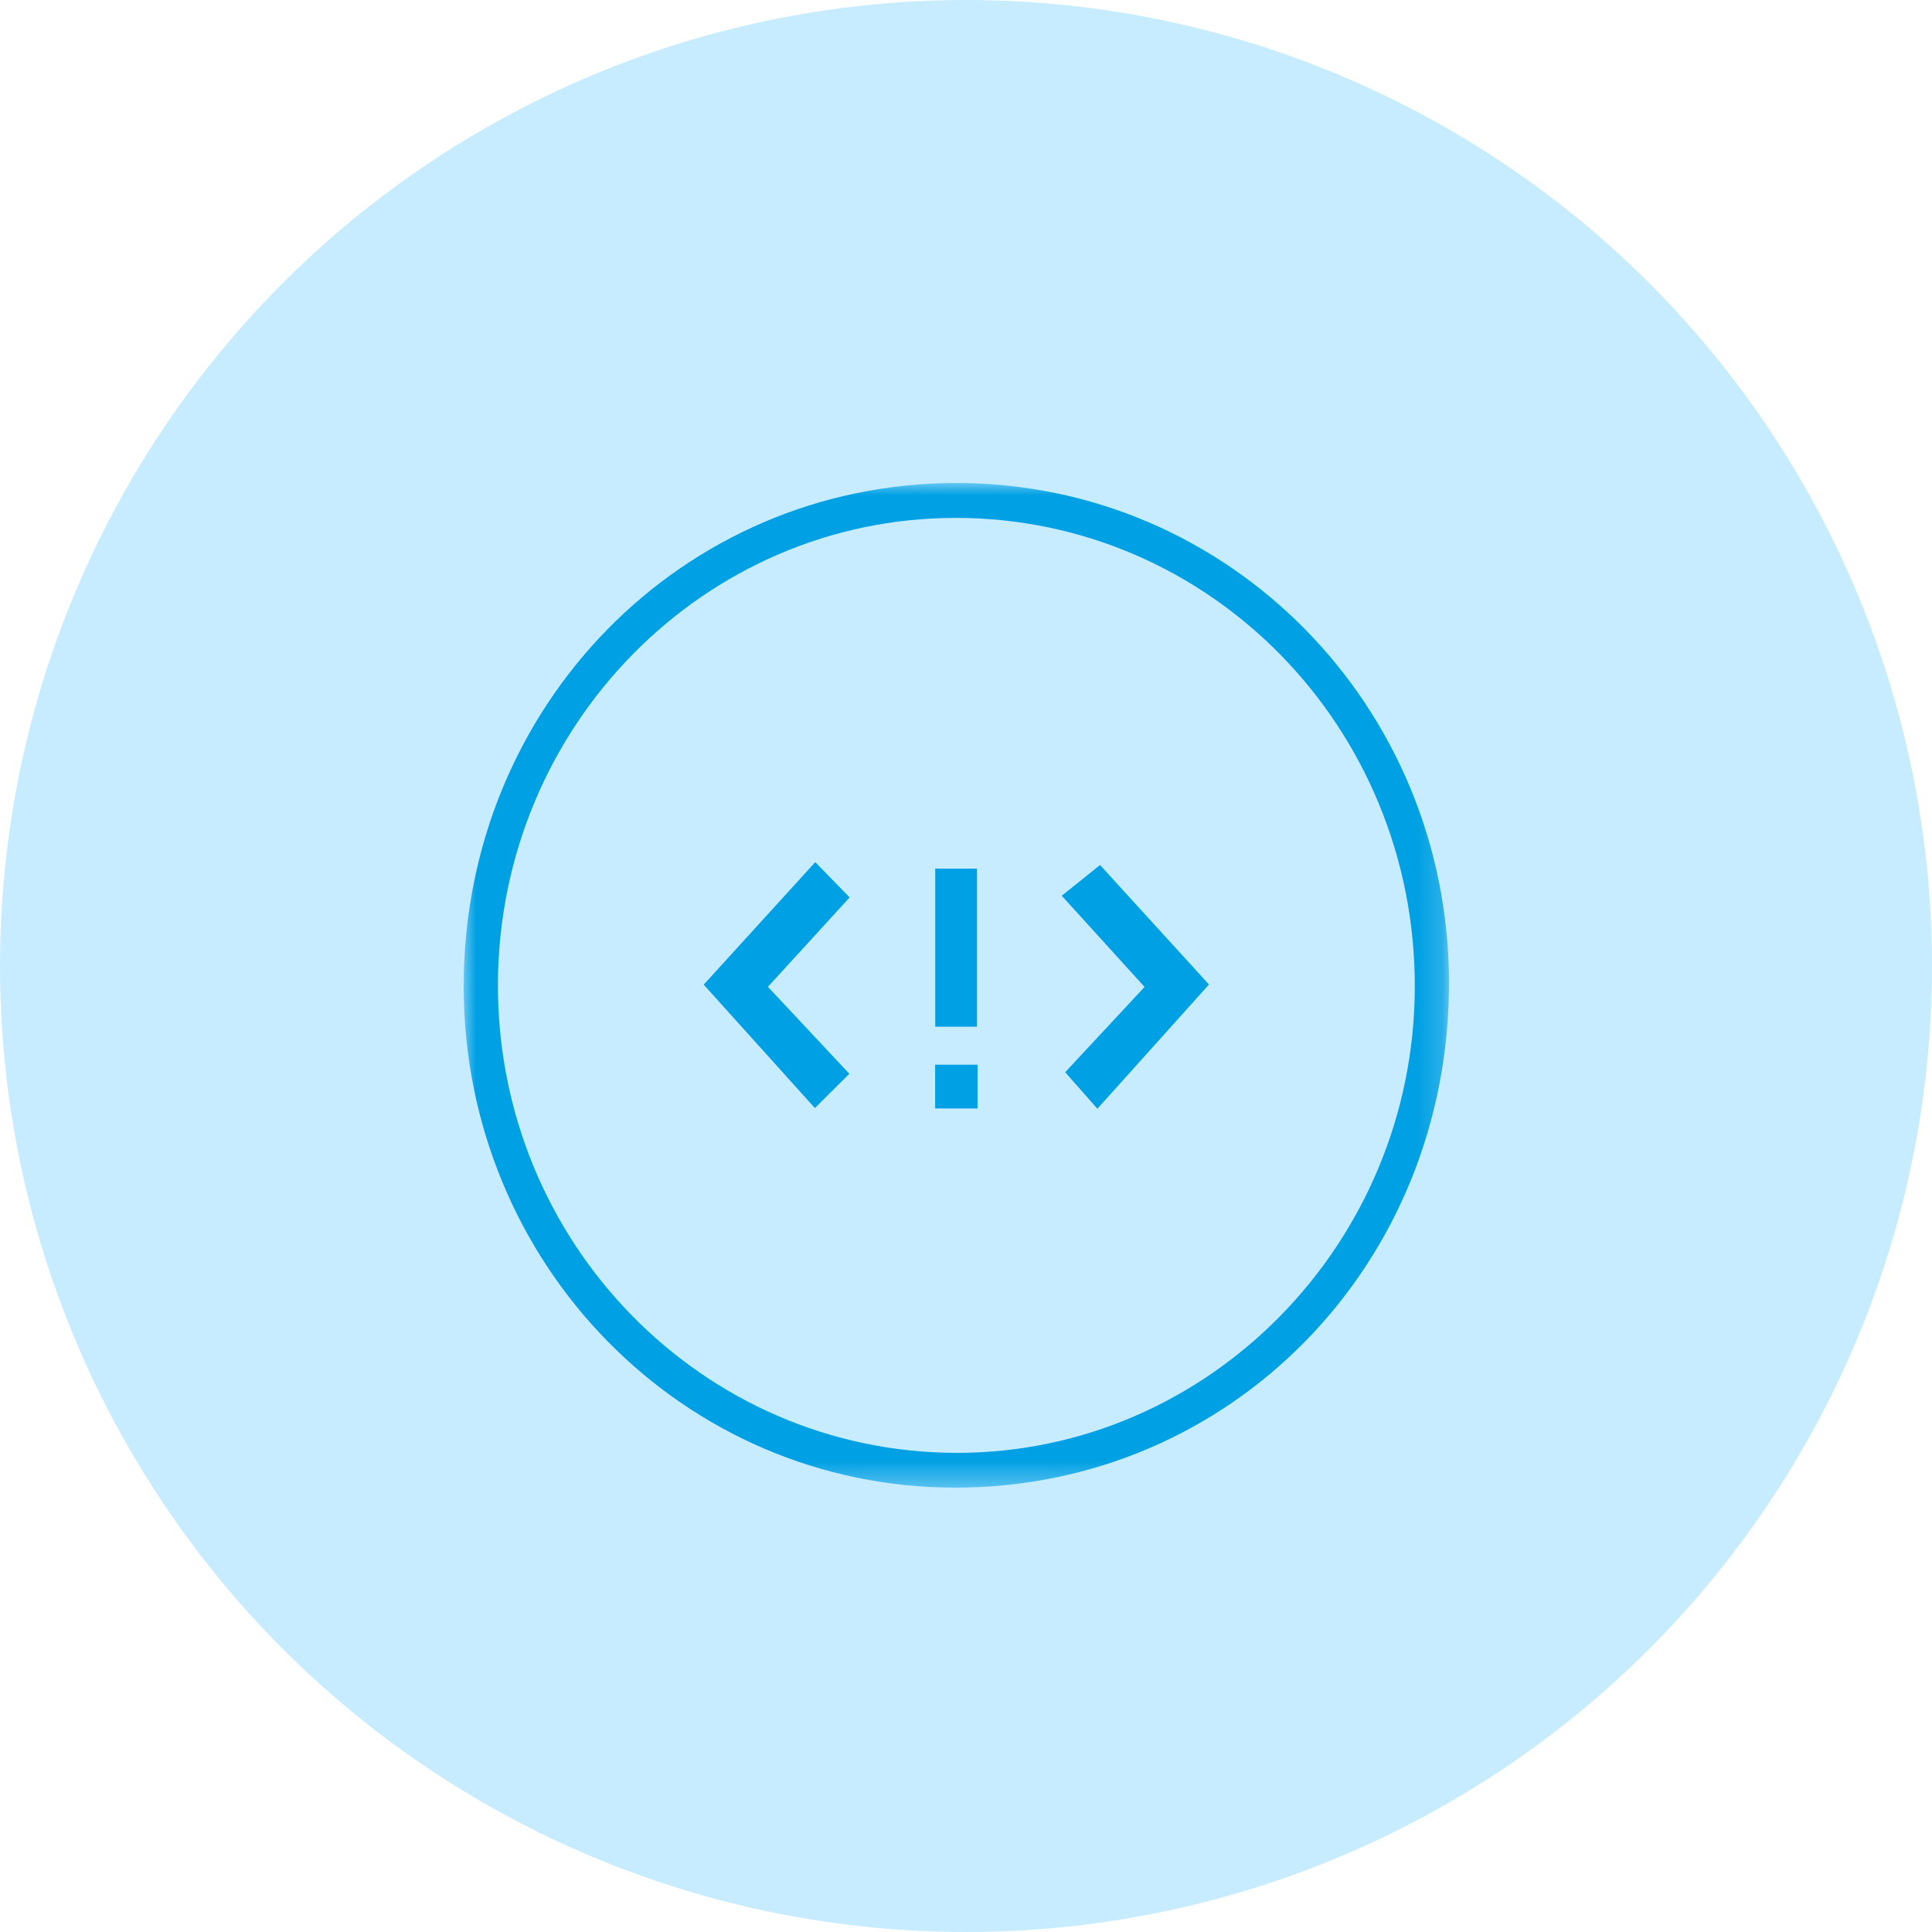<?xml version="1.0" encoding="UTF-8"?>
<svg xmlns="http://www.w3.org/2000/svg" xmlns:xlink="http://www.w3.org/1999/xlink" width="80px" height="80px" viewBox="0 0 80 80" version="1.1">
  <title>2E1B2428-3341-41ED-B68F-080EBD878399</title>
  <defs>
    <rect id="path-1" x="339" y="657" width="763" height="2607" rx="20"></rect>
    <filter x="-8.2%" y="-2.2%" width="116.4%" height="104.8%" id="filter-2">
      <feOffset dx="0" dy="5" in="SourceAlpha" result="shadowOffsetOuter1"></feOffset>
      <feGaussianBlur stdDeviation="20" in="shadowOffsetOuter1" result="shadowBlurOuter1"></feGaussianBlur>
      <feColorMatrix values="0 0 0 0 0.165   0 0 0 0 0.537   0 0 0 0 0.745  0 0 0 0.1 0" type="matrix" in="shadowBlurOuter1"></feColorMatrix>
    </filter>
    <polygon id="path-3" points="0 0 40.8 0 40.8 41.6 0 41.6"></polygon>
    <polygon id="path-5" points="0 41.6 40.8 41.6 40.8 0 0 0"></polygon>
  </defs>
  <g id="After-sales-service/Warranty--Registation/Repair-Booking/Washing--Booking/Guest--Edit-Booking/My-Account-" stroke="none" stroke-width="1" fill="none" fill-rule="evenodd">
    <g id="7.3---repair-booking_member" transform="translate(-655, -816)">
      <rect fill="#E8F6FD" x="0" y="0" width="1440" height="3905"></rect>
      <g id="Rectangle">
        <use fill="black" fill-opacity="1" filter="url(#filter-2)" xlink:href="#path-1"></use>
        <use fill="#FFFFFF" fill-rule="evenodd" xlink:href="#path-1"></use>
      </g>
      <g id="Group-57" transform="translate(389, 707)">
        <g id="Group-55" transform="translate(0, 109)">
          <g id="Group-45" transform="translate(236, 0)">
            <g id="icon/icon_maintenance-copy" transform="translate(30, 0)">
              <circle id="Oval" fill="#C7ECFF" cx="40" cy="40" r="40"></circle>
              <g id="Group-11" transform="translate(19.2, 20)">
                <g id="Group-3">
                  <mask id="mask-4" fill="white">
                    <use xlink:href="#path-3"></use>
                  </mask>
                  <g id="Clip-2"></g>
                  <path d="M20.398,40.16 C30.833,40.179 39.369,31.501 39.384,20.858 C39.399,10.13 30.923,1.461 20.403,1.445 C9.958,1.429 1.452,10.076 1.418,20.744 C1.383,31.446 9.881,40.139 20.398,40.16 M20.383,-5.4412445e-05 C31.683,-0.011 40.792,9.224 40.8,20.7 C40.808,32.365 31.782,41.596 20.364,41.6 C9.089,41.604 0.006,32.346 -2.59287254e-06,20.845 C-0.006,9.255 9.033,0.012 20.383,-5.4412445e-05" id="Fill-1" fill="#00A0E4" mask="url(#mask-4)"></path>
                </g>
                <path d="M14.558,15.699 C15.054,16.208 15.472,16.637 15.982,17.161 C14.872,18.376 13.762,19.588 12.598,20.862 C13.745,22.088 14.846,23.263 15.969,24.463 C15.487,24.943 15.064,25.365 14.543,25.883 C13.042,24.217 11.532,22.541 9.939,20.772 C11.502,19.055 13.017,17.391 14.558,15.699" id="Fill-4" fill="#00A0E4"></path>
                <path d="M30.862,20.767 C29.295,22.511 27.79,24.186 26.241,25.91 C25.784,25.393 25.388,24.945 24.907,24.399 C25.92,23.31 27.013,22.136 28.194,20.867 C27.08,19.641 25.979,18.43 24.764,17.09 C25.283,16.675 25.771,16.283 26.351,15.819 C27.774,17.38 29.287,19.039 30.862,20.767" id="Fill-6" fill="#00A0E4"></path>
                <mask id="mask-6" fill="white">
                  <use xlink:href="#path-5"></use>
                </mask>
                <g id="Clip-9"></g>
                <polygon id="Fill-8" fill="#00A0E4" mask="url(#mask-6)" points="19.526 22.514 21.255 22.514 21.255 15.968 19.526 15.968"></polygon>
                <polygon id="Fill-10" fill="#00A0E4" mask="url(#mask-6)" points="19.522 25.899 21.28 25.899 21.28 24.087 19.522 24.087"></polygon>
              </g>
            </g>
          </g>
        </g>
      </g>
      <g id="Group-7" transform="translate(672, 816)"></g>
    </g>
  </g>
</svg>
